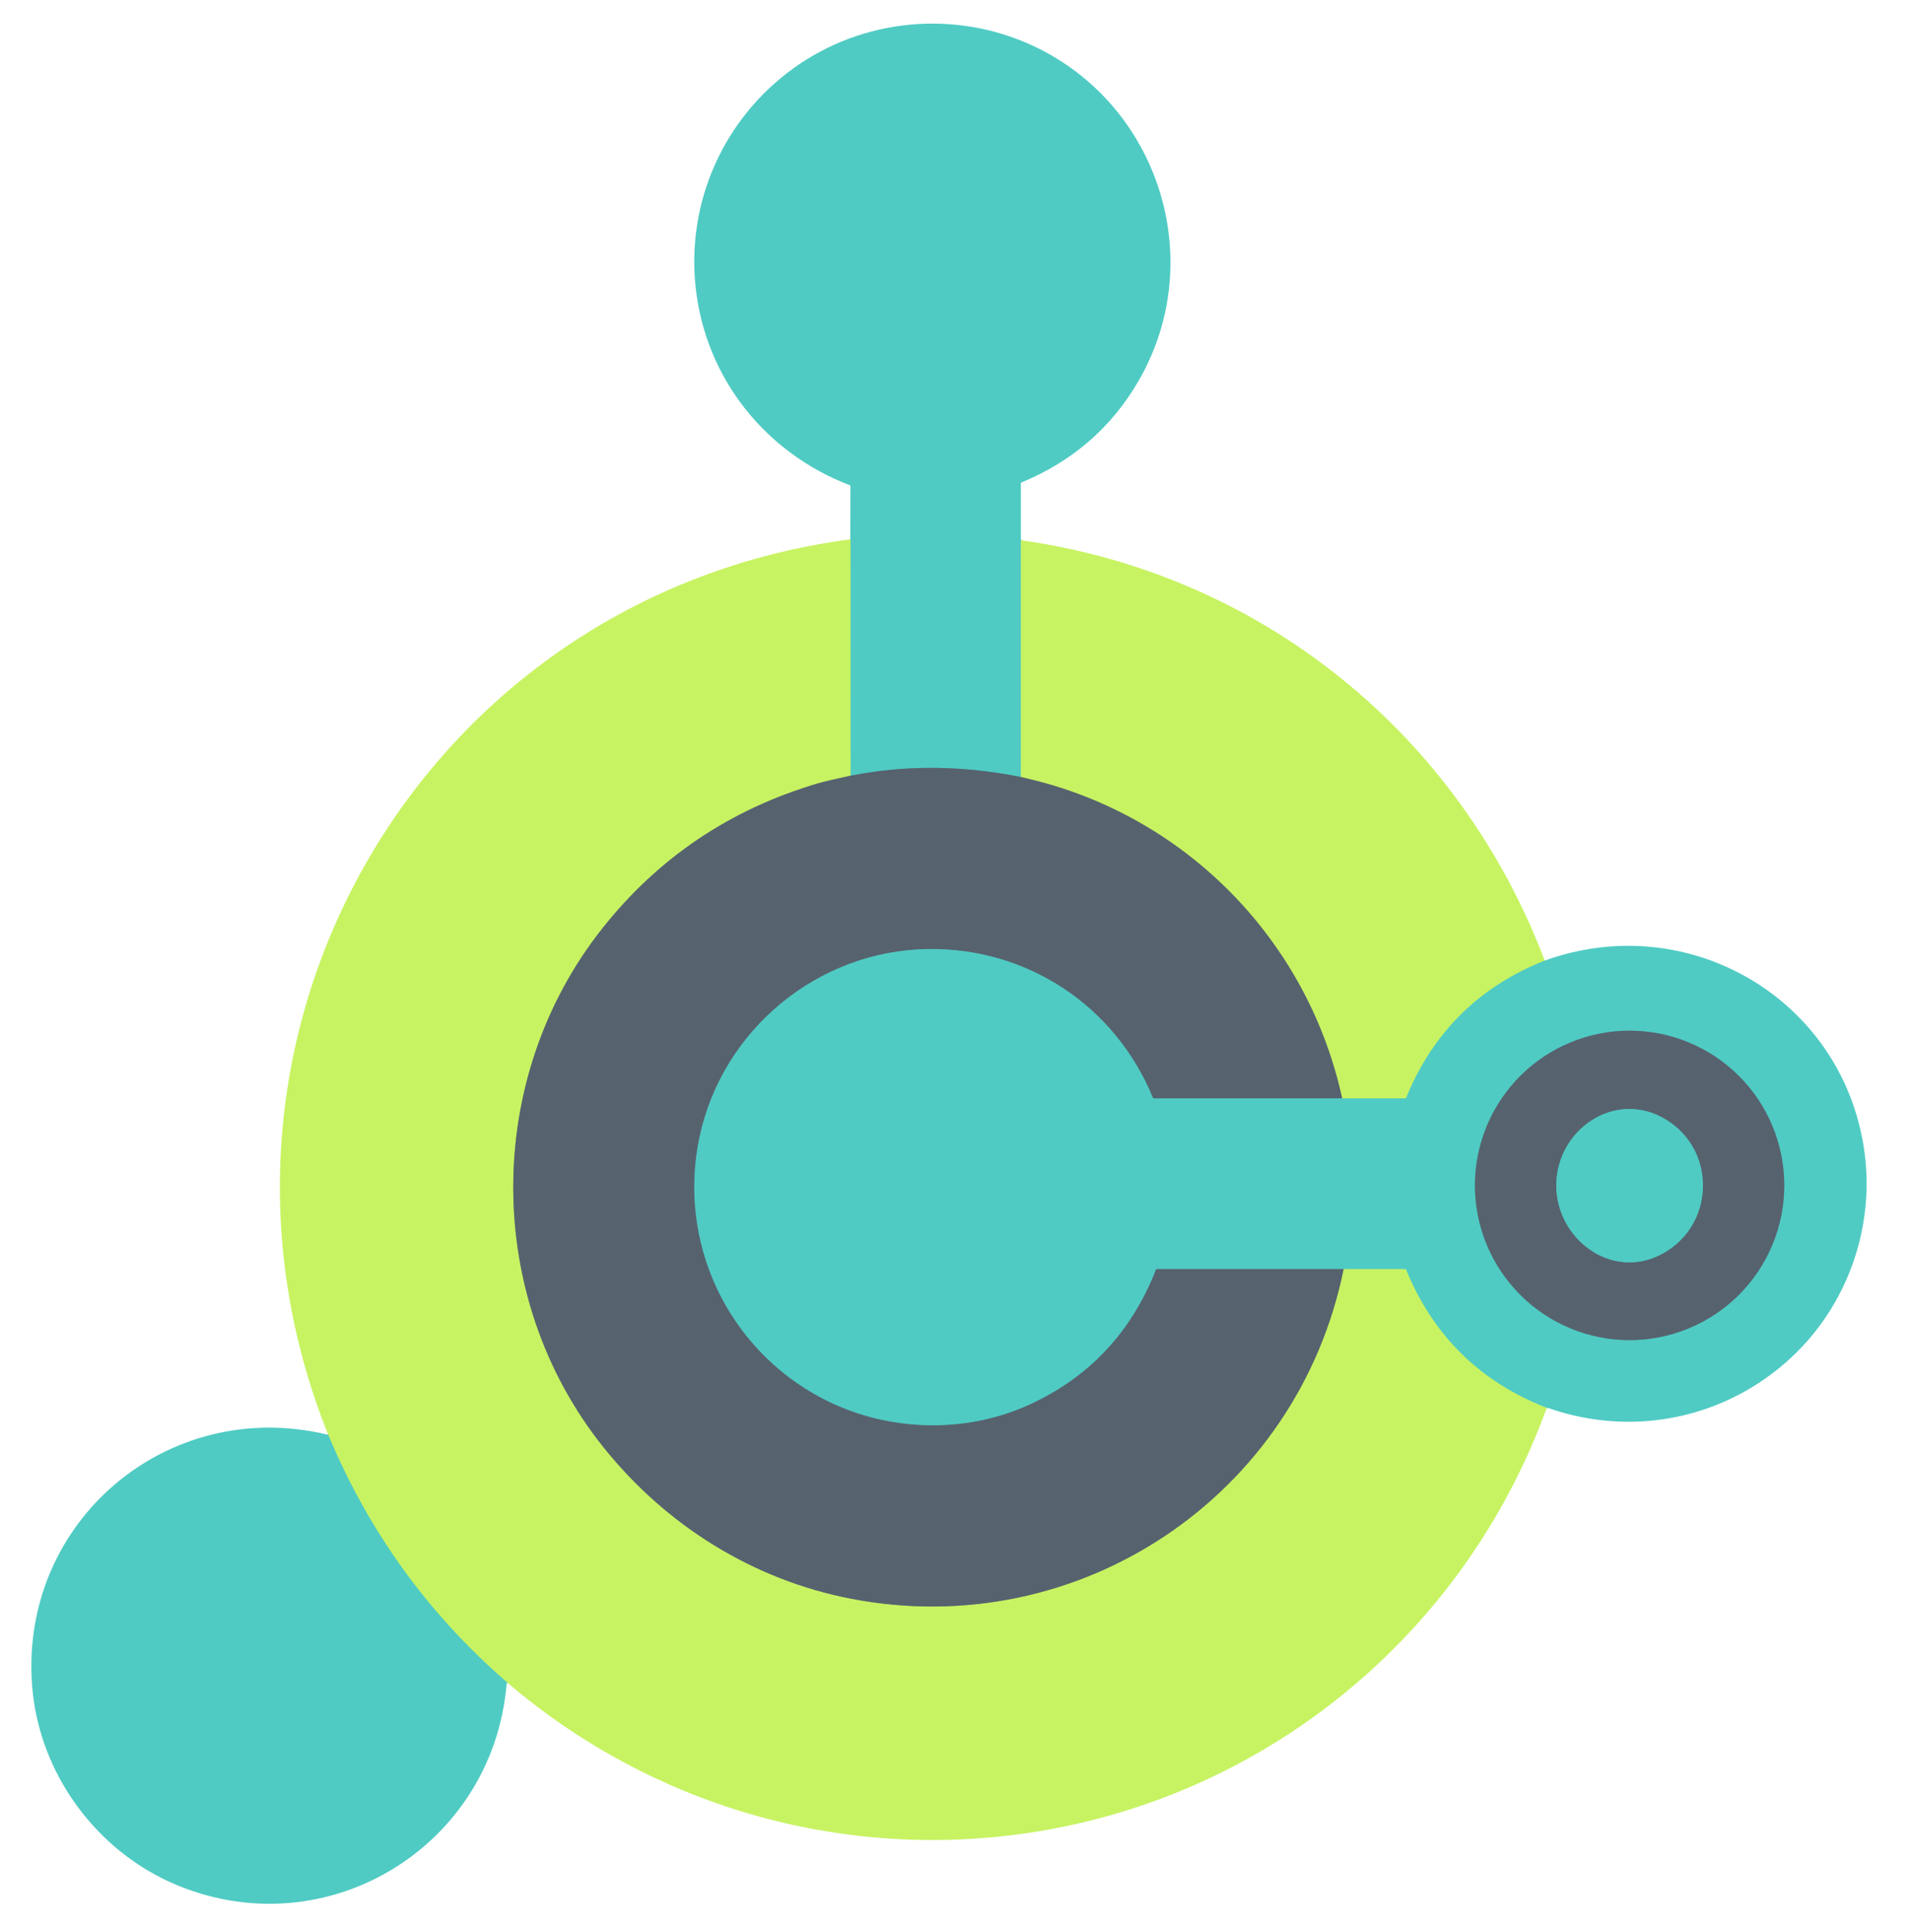 <svg width="1421" height="1437" viewBox="0 0 1421 1437" fill="none" xmlns="http://www.w3.org/2000/svg">
<path d="M760.02 401.88C759.693 401.993 759.53 402.097 759.53 402.19C759.523 460.597 759.506 519.167 759.479 577.9" stroke="#8BDF93" stroke-width="2"/>
<path d="M759.48 577.9C722.96 570.66 686.93 568.91 650.01 574.06C646.45 574.553 640.703 575.5 632.77 576.9" stroke="#539799" stroke-width="2"/>
<path d="M632.77 576.9L632.75 401.42C632.75 401.347 632.73 401.28 632.69 401.22C632.67 401.193 632.646 401.163 632.62 401.13" stroke="#8BDF93" stroke-width="2"/>
<path d="M632.77 576.9C620.65 579.533 612.55 581.453 608.47 582.66C543.203 601.94 489.703 637.96 447.97 690.72C359.45 802.62 359.8 965.2 449.15 1076.6C495.47 1134.37 560.18 1175.03 633.53 1189.1C803.1 1221.63 965.45 1112.54 999.64 943.79" stroke="#8FAB69" stroke-width="2"/>
<path d="M999.64 943.79L1045.46 943.82C1045.81 943.826 1046.06 943.993 1046.19 944.32C1066.29 993.36 1101.03 1027.55 1150.41 1046.89C1150.64 1046.98 1150.73 1047.09 1150.7 1047.23" stroke="#8BDF93" stroke-width="2"/>
<path d="M377.48 1251.47C318.486 1200.46 274.003 1138.89 244.03 1066.75" stroke="#8BDF93" stroke-width="2"/>
<path d="M998.55 816.96L858.45 816.99C858.103 816.99 857.863 816.83 857.73 816.51C829.64 748.1 764.35 704.85 690.48 705.86C608.69 706.98 537.52 765.65 520.47 845.54C503.77 923.78 541.16 1003.1 611.83 1040.06C658.78 1064.61 717.01 1066.88 765.43 1044.83C810.19 1024.44 841.7 990.913 859.96 944.24C860.08 943.933 860.306 943.78 860.64 943.78L999.64 943.79" stroke="#539799" stroke-width="2"/>
<path d="M1149.25 714.45C1100.45 733.837 1066.1 767.83 1046.21 816.43C1046.08 816.757 1045.83 816.923 1045.48 816.93L998.55 816.96" stroke="#8BDF93" stroke-width="2"/>
<path d="M998.549 816.96C973.929 704.17 889.329 613.87 777.979 582.56C772.886 581.127 766.719 579.573 759.479 577.9" stroke="#8FAB69" stroke-width="2"/>
<path d="M1327.44 881.64C1327.44 851.124 1315.32 821.858 1293.74 800.28C1272.16 778.702 1242.9 766.58 1212.38 766.58C1197.27 766.58 1182.31 769.556 1168.35 775.338C1154.39 781.121 1141.7 789.596 1131.02 800.28C1120.34 810.964 1111.86 823.649 1106.08 837.608C1100.3 851.568 1097.32 866.53 1097.32 881.64C1097.32 896.75 1100.3 911.712 1106.08 925.671C1111.86 939.631 1120.34 952.315 1131.02 963C1141.7 973.684 1154.39 982.159 1168.35 987.941C1182.31 993.724 1197.27 996.7 1212.38 996.7C1227.49 996.7 1242.45 993.724 1256.41 987.941C1270.37 982.159 1283.06 973.684 1293.74 963C1304.42 952.315 1312.9 939.631 1318.68 925.671C1324.46 911.712 1327.44 896.75 1327.44 881.64Z" stroke="#539799" stroke-width="2"/>
<path d="M1157.83 882.23C1158.15 921.16 1198.46 952.46 1235.94 932.91C1275.55 912.26 1277.64 856.25 1239.81 832.9C1201.9 809.49 1157.49 840.16 1157.83 882.23Z" stroke="#539799" stroke-width="2"/>
<path d="M760.02 401.88C759.693 401.993 759.53 402.097 759.53 402.19C759.523 460.597 759.507 519.167 759.48 577.9C722.96 570.66 686.93 568.91 650.01 574.06C646.45 574.553 640.703 575.5 632.77 576.9L632.75 401.42C632.75 401.347 632.73 401.28 632.69 401.22C632.67 401.193 632.647 401.163 632.62 401.13L632.7 361.56C632.7 361.227 632.543 361 632.23 360.88C569.15 336.77 524.73 280.92 517.52 213.49C510.76 150.31 538.29 88.35 590.16 50.9C642.11 13.38 710.83 7.21 768.45 34.03C862.46 77.8 899.08 193.79 846.96 283.45C826.867 318.023 797.857 343.157 759.93 358.85C759.803 358.903 759.694 358.993 759.618 359.109C759.541 359.224 759.5 359.36 759.5 359.5V401.47C759.5 401.577 759.547 401.653 759.64 401.7L760.02 401.88Z" fill="#4FCBC3"/>
<path d="M632.62 401.13C632.647 401.163 632.67 401.193 632.69 401.22C632.73 401.28 632.75 401.347 632.75 401.42L632.77 576.9C620.65 579.533 612.55 581.453 608.47 582.66C543.203 601.94 489.703 637.96 447.97 690.72C359.45 802.62 359.8 965.2 449.15 1076.6C495.47 1134.37 560.18 1175.03 633.53 1189.1C803.1 1221.63 965.45 1112.54 999.64 943.79L1045.46 943.82C1045.81 943.827 1046.06 943.993 1046.19 944.32C1066.29 993.36 1101.03 1027.55 1150.41 1046.89C1150.64 1046.98 1150.73 1047.09 1150.7 1047.23C1089.51 1215.54 941.72 1337.42 763.91 1363.39C624.54 1383.75 484.18 1342.67 377.48 1251.47C318.487 1200.46 274.003 1138.89 244.03 1066.75C125.06 769.42 314.71 443.03 632.62 401.13Z" fill="#C7F362"/>
<path d="M760.02 401.88C938.79 427.03 1085.35 546.07 1149.25 714.45C1100.45 733.837 1066.1 767.83 1046.21 816.43C1046.08 816.757 1045.83 816.923 1045.48 816.93L998.55 816.96C973.93 704.17 889.33 613.87 777.98 582.56C772.887 581.127 766.72 579.573 759.48 577.9C759.507 519.167 759.523 460.597 759.53 402.19C759.53 402.097 759.693 401.993 760.02 401.88Z" fill="#C7F362"/>
<path d="M759.48 577.9C766.72 579.573 772.887 581.127 777.98 582.56C889.33 613.87 973.93 704.17 998.55 816.96L858.45 816.99C858.103 816.99 857.863 816.83 857.73 816.51C829.64 748.1 764.35 704.85 690.48 705.86C608.69 706.98 537.52 765.65 520.47 845.54C503.77 923.78 541.16 1003.1 611.83 1040.06C658.78 1064.61 717.01 1066.88 765.43 1044.83C810.19 1024.44 841.7 990.913 859.96 944.24C860.08 943.933 860.307 943.78 860.64 943.78L999.64 943.79C965.45 1112.54 803.1 1221.63 633.53 1189.1C560.18 1175.03 495.47 1134.37 449.15 1076.6C359.8 965.2 359.45 802.62 447.97 690.72C489.703 637.96 543.203 601.94 608.47 582.66C612.55 581.453 620.65 579.533 632.77 576.9C640.703 575.5 646.45 574.553 650.01 574.06C686.93 568.91 722.96 570.66 759.48 577.9Z" fill="#57626F"/>
<path d="M1150.7 1047.23C1150.73 1047.09 1150.64 1046.98 1150.41 1046.89C1101.03 1027.55 1066.29 993.36 1046.19 944.32C1046.06 943.993 1045.81 943.827 1045.46 943.82L999.64 943.79L860.64 943.78C860.307 943.78 860.08 943.933 859.96 944.24C841.7 990.913 810.19 1024.44 765.43 1044.83C717.01 1066.88 658.78 1064.61 611.83 1040.06C541.16 1003.1 503.77 923.78 520.47 845.54C537.52 765.65 608.69 706.98 690.48 705.86C764.35 704.85 829.64 748.1 857.73 816.51C857.863 816.83 858.104 816.99 858.45 816.99L998.55 816.96L1045.48 816.93C1045.83 816.923 1046.08 816.757 1046.21 816.43C1066.1 767.83 1100.45 733.837 1149.25 714.45C1255.26 676.07 1369.81 741.89 1386.77 854.24C1395.4 911.46 1374.93 970.26 1332.78 1009.53C1283.82 1055.16 1214.74 1069.34 1151.59 1047.12C1151.43 1047.06 1151.25 1047.06 1151.09 1047.11L1150.7 1047.23ZM1327.44 881.64C1327.44 851.124 1315.32 821.858 1293.74 800.28C1272.16 778.702 1242.9 766.58 1212.38 766.58C1197.27 766.58 1182.31 769.556 1168.35 775.338C1154.39 781.121 1141.7 789.596 1131.02 800.28C1120.34 810.964 1111.86 823.649 1106.08 837.608C1100.3 851.568 1097.32 866.53 1097.32 881.64C1097.32 896.75 1100.3 911.712 1106.08 925.671C1111.86 939.631 1120.34 952.315 1131.02 963C1141.7 973.684 1154.39 982.159 1168.35 987.941C1182.31 993.724 1197.27 996.7 1212.38 996.7C1227.49 996.7 1242.45 993.724 1256.41 987.941C1270.37 982.159 1283.06 973.684 1293.74 963C1304.42 952.315 1312.9 939.631 1318.68 925.671C1324.46 911.712 1327.44 896.75 1327.44 881.64Z" fill="#4FCBC3"/>
<path d="M1327.44 881.64C1327.44 896.75 1324.46 911.712 1318.68 925.672C1312.9 939.631 1304.42 952.315 1293.74 963C1283.06 973.684 1270.37 982.159 1256.41 987.942C1242.45 993.724 1227.49 996.7 1212.38 996.7C1197.27 996.7 1182.31 993.724 1168.35 987.942C1154.39 982.159 1141.7 973.684 1131.02 963C1120.34 952.315 1111.86 939.631 1106.08 925.672C1100.3 911.712 1097.32 896.75 1097.32 881.64C1097.32 866.53 1100.3 851.568 1106.08 837.609C1111.86 823.649 1120.34 810.965 1131.02 800.28C1141.7 789.596 1154.39 781.121 1168.35 775.339C1182.31 769.556 1197.27 766.58 1212.38 766.58C1242.9 766.58 1272.16 778.702 1293.74 800.28C1315.32 821.858 1327.44 851.124 1327.44 881.64ZM1157.83 882.23C1158.15 921.16 1198.46 952.46 1235.94 932.91C1275.55 912.26 1277.64 856.25 1239.81 832.9C1201.9 809.49 1157.49 840.16 1157.83 882.23Z" fill="#57626F"/>
<path d="M1235.94 932.91C1198.46 952.46 1158.15 921.16 1157.83 882.23C1157.49 840.16 1201.9 809.49 1239.81 832.9C1277.64 856.25 1275.55 912.26 1235.94 932.91Z" fill="#4FCBC3"/>
<path d="M244.03 1066.75C274.003 1138.89 318.487 1200.46 377.48 1251.47C377.327 1251.54 377.197 1251.64 377.09 1251.79C377.01 1251.9 376.96 1252.06 376.94 1252.25C366.8 1373.05 243.71 1448.64 131.5 1401.99C72.1 1377.3 29.15 1319.34 23.94 1254.32C14.16 1132.36 124.02 1038.32 243.52 1066.99C243.807 1067.06 243.977 1066.98 244.03 1066.75Z" fill="#4FCBC3"/>
</svg>
